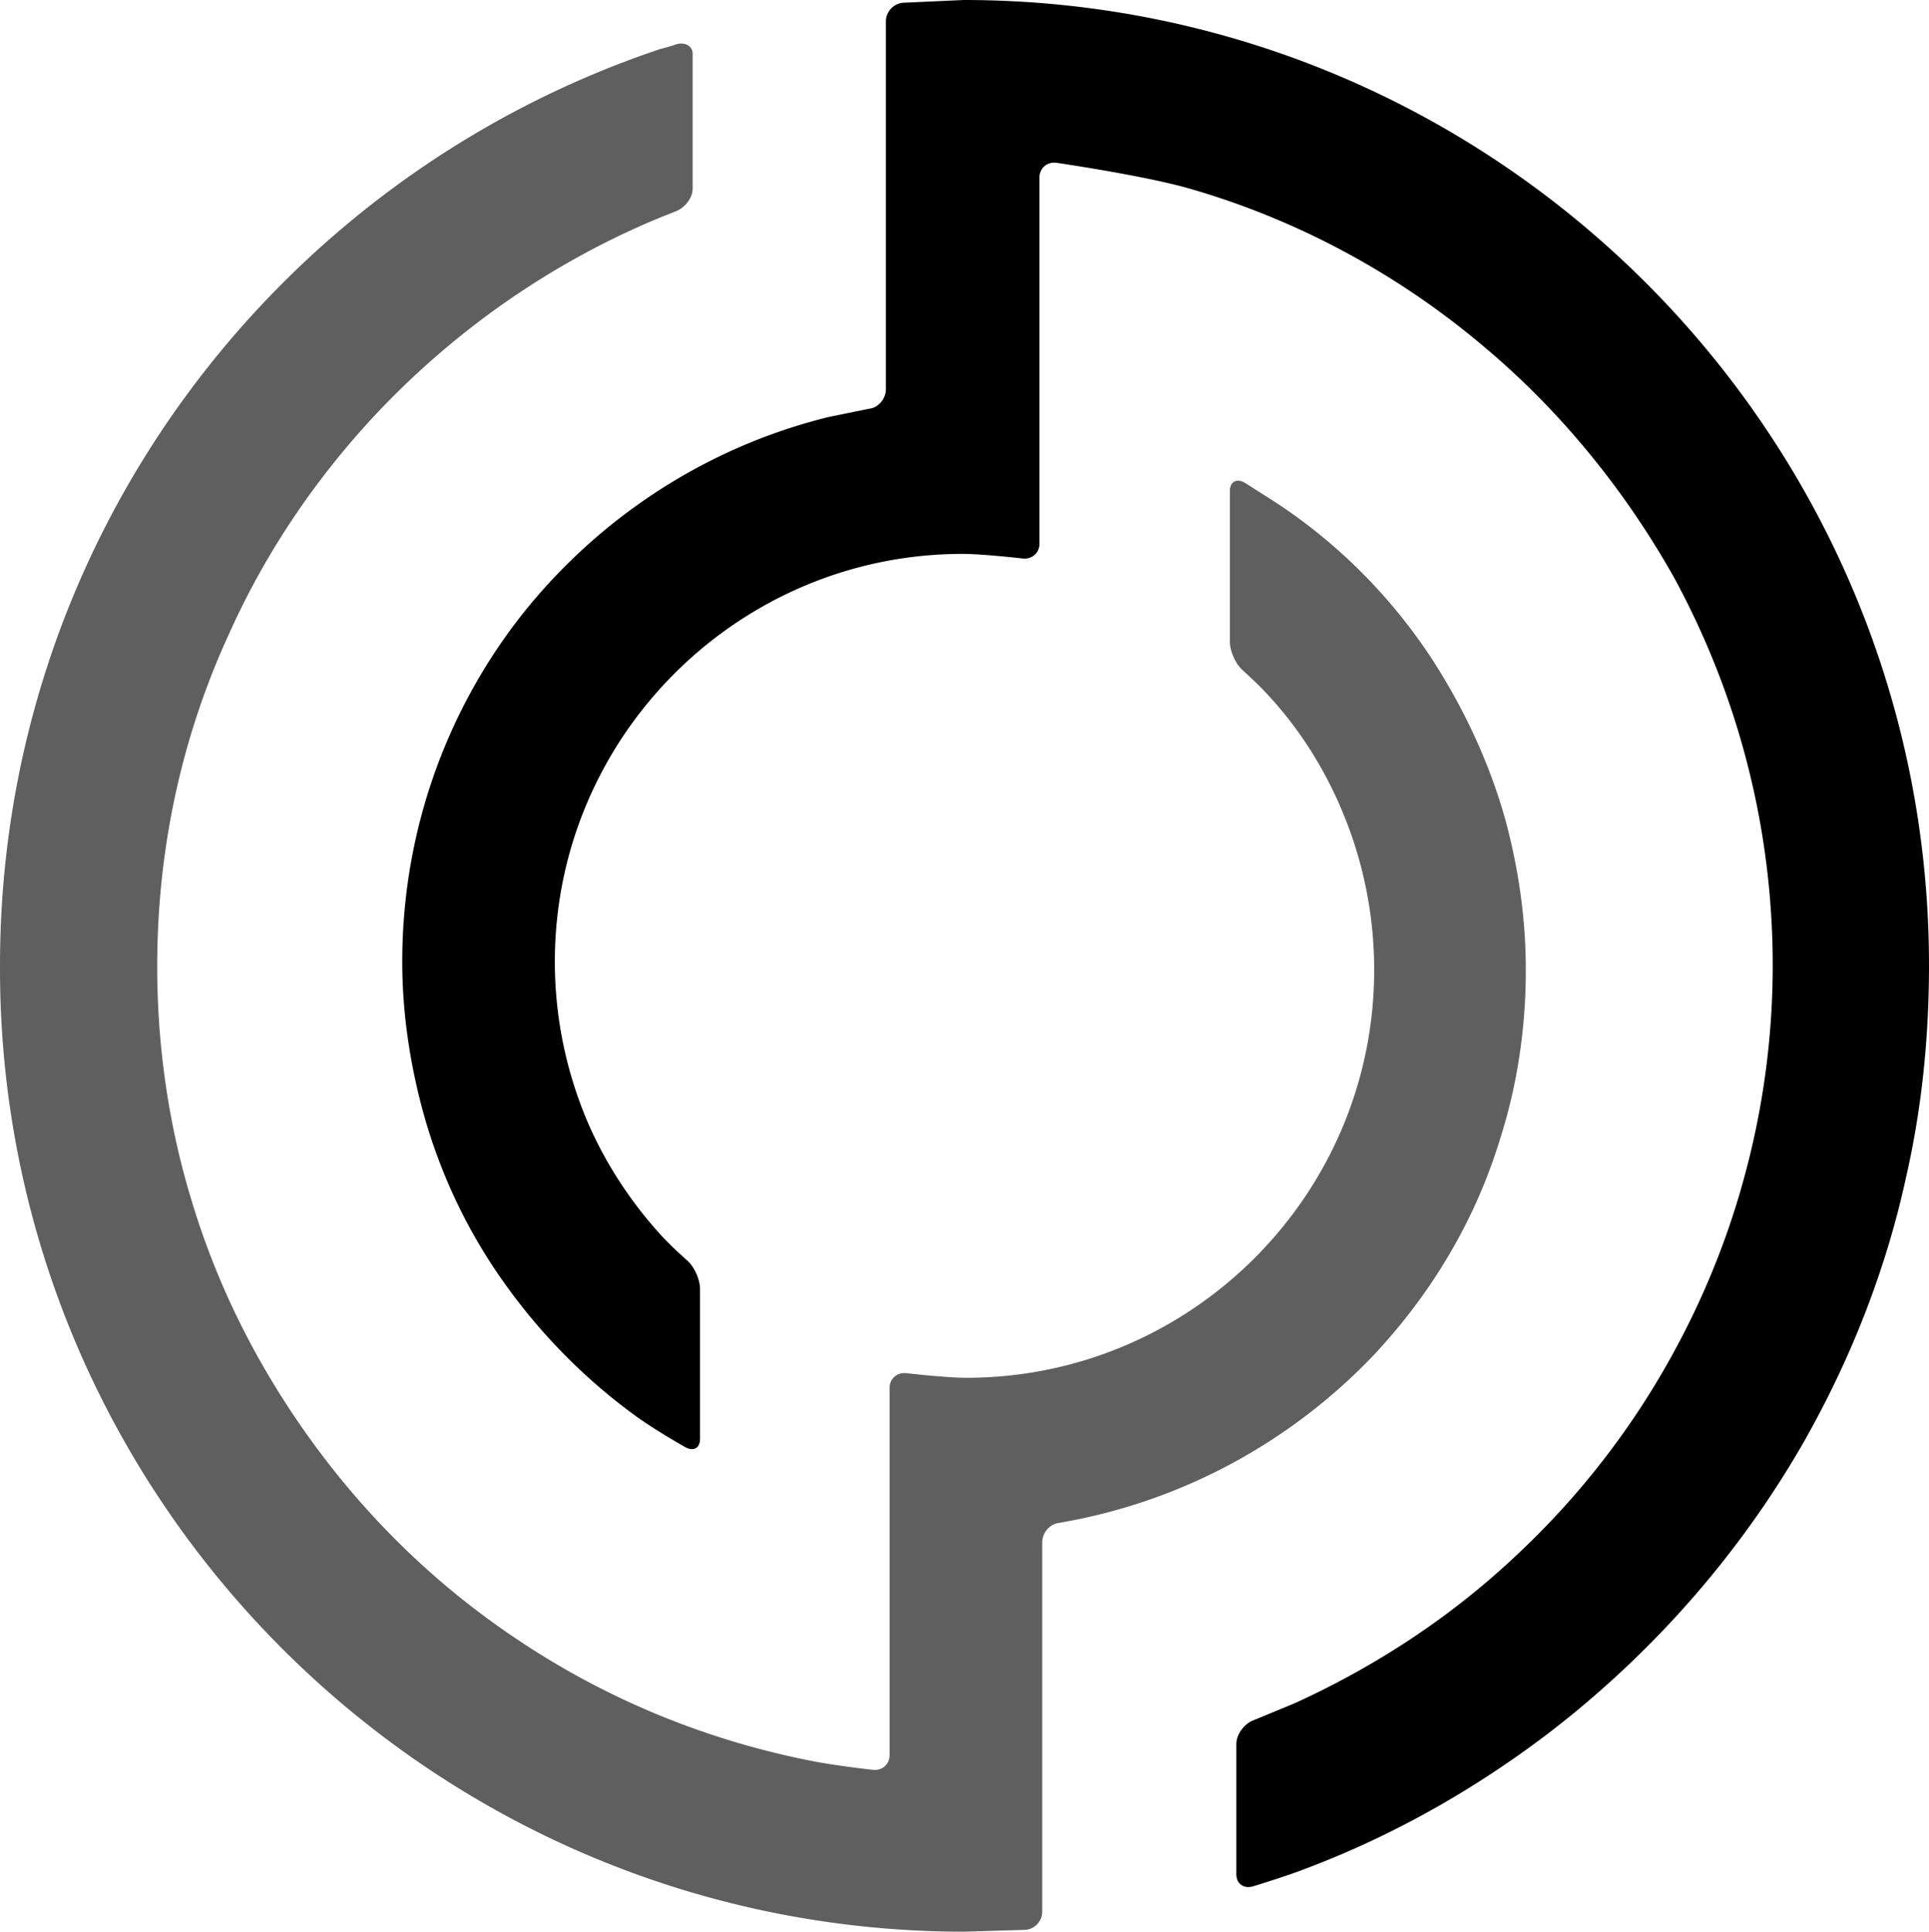 <svg xmlns="http://www.w3.org/2000/svg" viewBox="-153 -46 208.601 208.9"><path fill="#5f5f5f" d="M-48.699 162.9l6.6-.2a1.97 1.97 0 0 0 1.8-2v-35.2-3.7-1c0-1 .8-2 1.8-2.1l1.6-.3c12.7-2.5 23.9-8.9 32.4-17.8 6.3-6.7 11.1-14.7 13.8-23.7 1.8-5.7 2.7-11.8 2.7-18 0-5.6-.8-11-2.2-16.2-1.7-6.1-4.4-11.9-7.8-17.2-4.6-7.1-10.8-13.3-18.2-17.9l-2.2-1.4c-.9-.5-1.6-.1-1.6.9v16.3c0 1 .6 2.4 1.4 3.1 0 0 .9.8 2 1.9 4.1 4.2 7.2 9.2 9.3 14.7a44.27 44.27 0 0 1 2.9 15.8c0 24.3-19.8 44.1-44.1 44.1-2.2 0-6.5-.5-6.5-.5-1-.1-1.8.6-1.8 1.6v2.3 3.7 33.7c0 1-.8 1.7-1.8 1.6 0 0-3.6-.4-6.3-.9-11.9-2.3-22.9-6.9-32.6-13.5-8-5.4-15-12.1-20.8-19.8-6.1-8.1-10.9-17.2-13.9-27.1-2.5-8.1-3.8-16.7-3.8-25.6 0-12.8 2.7-24.9 7.7-35.8 4.1-9.2 9.8-17.5 16.7-24.7 8.4-8.7 18.5-15.7 29.8-20.4l2-.8c.9-.4 1.7-1.4 1.7-2.4v-3.6-7.6-3.4c0-.8-.8-1.3-1.8-1 0 0-.5.2-1.7.5-41.5 13.9-71.4 53-71.4 99.1-.2 57.6 46.7 104.5 104.3 104.5"/><path d="M-48.799-46l-6.6.3a2.05 2.05 0 0 0-1.8 2v39.8c0 1-.8 2-1.8 2.1l-4.4.9c-13.4 3.3-24.9 11-33.1 21.3-8.2 10.4-13 23.5-13 37.6 0 5.1.7 10.1 1.9 14.9 1.8 7.2 4.9 13.9 9.1 19.8 3.9 5.5 8.7 10.4 14.2 14.4 2.2 1.6 5.4 3.4 5.4 3.4.9.5 1.6.1 1.6-.9V93.4c0-1-.6-2.4-1.4-3.1 0 0-1.5-1.3-2.8-2.7-3.2-3.5-5.9-7.6-7.8-11.9-2.4-5.5-3.7-11.5-3.7-17.7 0-24.3 19.8-44.1 44.1-44.1 2.2 0 6.5.5 6.5.5 1 .1 1.8-.6 1.8-1.6v-39.6c0-1 .8-1.7 1.8-1.6 0 0 9 1.3 14.1 2.7 12 3.4 23 9.4 32.3 17.3 8.2 6.9 15.1 15.4 20.4 24.8 6.8 12.5 10.7 26.8 10.7 42 0 8-1.1 15.7-3.1 23-2.2 8.1-5.6 15.8-9.9 22.8-4 6.5-8.8 12.4-14.3 17.6-7.1 6.8-15.4 12.3-24.4 16.4l-4.6 1.9c-.9.4-1.7 1.5-1.7 2.5v14.1c0 1 .8 1.6 1.8 1.3 0 0 2.3-.7 4.3-1.4 10-3.6 19.3-8.8 27.7-15.2 11.2-8.6 20.7-19.4 27.7-31.7 4.9-8.7 8.7-18.2 10.9-28.3 1.7-7.4 2.5-15.1 2.5-23C55.601.8 8.801-46-48.799-46"/></svg>